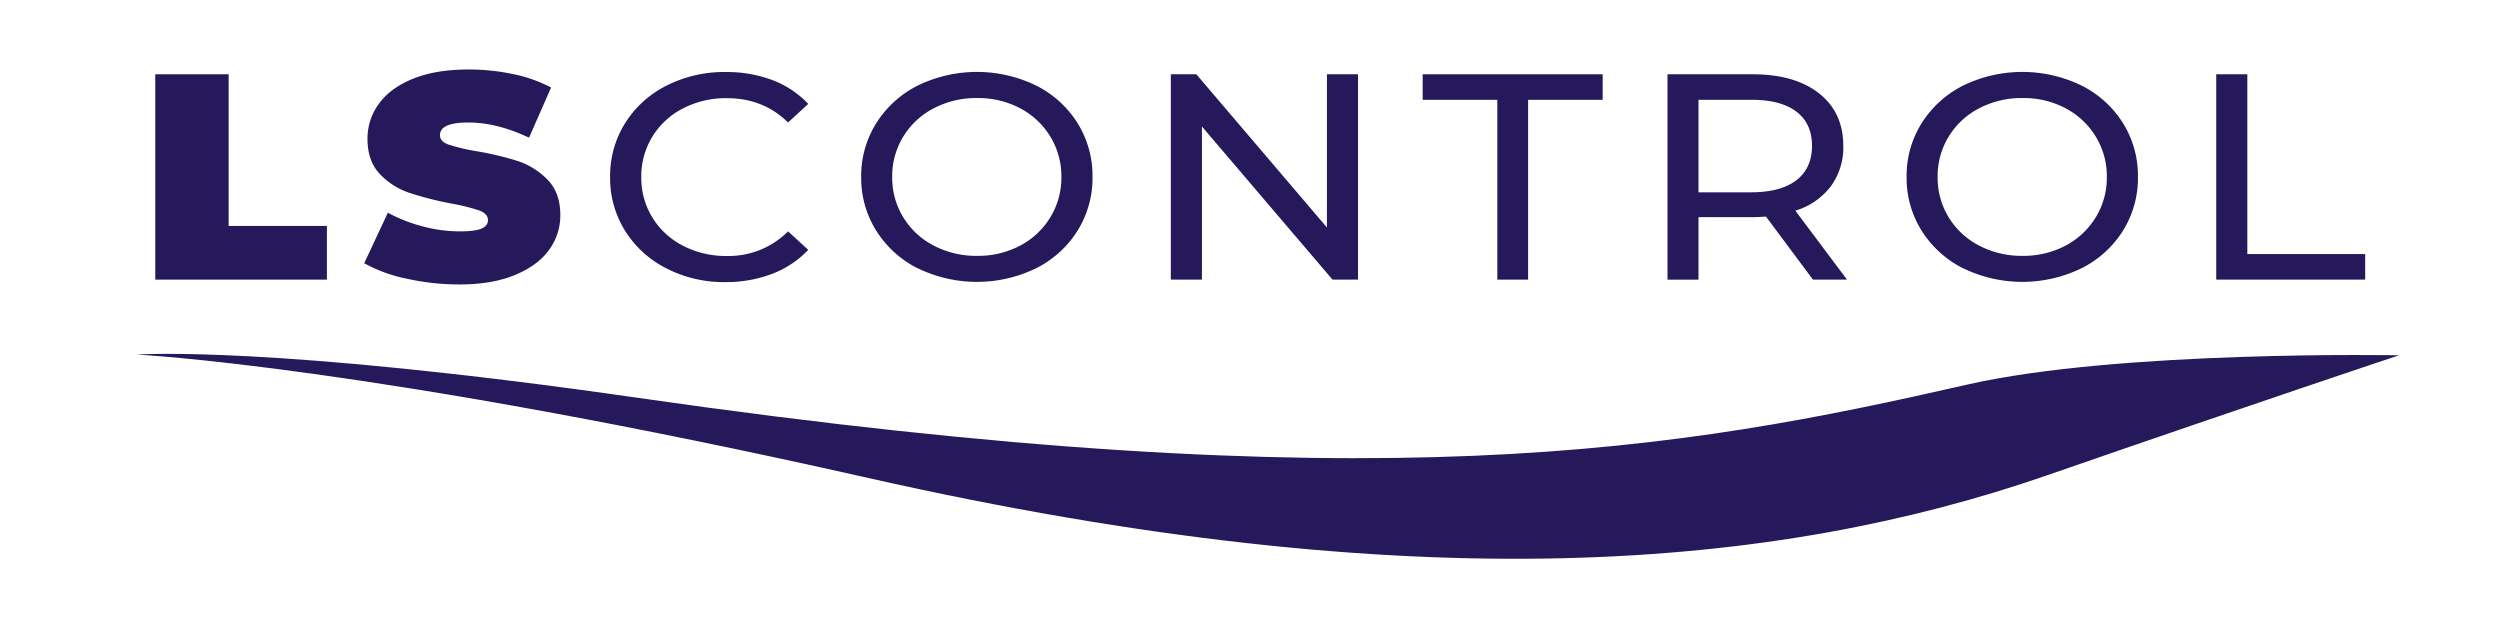 <svg xmlns="http://www.w3.org/2000/svg" id="Layer_2" data-name="Layer 2" viewBox="0 0 1000 252"><defs><style>.cls-1{fill:#25185b;}</style></defs><path class="cls-1" d="M959.6,142.12s-112-2.13-172.81,11.74C672.22,180,552,201.85,255.56,159.19,107.28,137.86,54.78,141.84,54.78,141.84s94.11,4.55,292.52,49.35c220,49.68,363.75,36.27,471.49-1.06C904.7,160.36,959.6,142.12,959.6,142.12Z"></path><path class="cls-1" d="M62.11,29.71H91.46V90.38h39.3v21.47H62.11Z"></path><path class="cls-1" d="M162.54,111.44a58.67,58.67,0,0,1-16.85-6.16l9.45-20.19a61.92,61.92,0,0,0,13.93,5.46,57.4,57.4,0,0,0,14.8,2c4.06,0,7-.37,8.71-1.11s2.61-1.86,2.61-3.34q0-2.58-3.42-3.88a77.6,77.6,0,0,0-11.26-2.81,133.24,133.24,0,0,1-16.79-4.29A28.68,28.68,0,0,1,152,69.67q-5-5.22-5-14.14a23.42,23.42,0,0,1,4.61-14.09q4.59-6.33,13.74-10t22.2-3.64a85.41,85.41,0,0,1,17.6,1.82A57.52,57.52,0,0,1,220.44,35l-8.83,20.07Q198.8,49,187.35,49T176,54.12c0,1.64,1.11,2.87,3.35,3.69a75,75,0,0,0,11.07,2.64,120.81,120.81,0,0,1,16.79,4A29.41,29.41,0,0,1,219.13,72q5,5.17,5,14.08a23.22,23.22,0,0,1-4.6,14q-4.6,6.27-13.75,10t-22.2,3.7A96.91,96.91,0,0,1,162.54,111.44Z"></path><path class="cls-1" d="M266.52,107.33a41.51,41.51,0,0,1-16.48-15,39.8,39.8,0,0,1-6-21.53,39.8,39.8,0,0,1,6-21.53,41.48,41.48,0,0,1,16.54-15,50.76,50.76,0,0,1,23.64-5.46A52,52,0,0,1,308.87,32a38.29,38.29,0,0,1,14.43,9.56L315.22,49q-9.83-9.73-24.51-9.73a37.15,37.15,0,0,0-17.53,4.1,30.78,30.78,0,0,0-12.26,11.33,30.32,30.32,0,0,0-4.41,16.13,30.3,30.3,0,0,0,4.41,16.13,30.85,30.85,0,0,0,12.26,11.33,37.15,37.15,0,0,0,17.53,4.1,33.48,33.48,0,0,0,24.51-9.85l8.08,7.39a38.81,38.81,0,0,1-14.49,9.62,51.62,51.62,0,0,1-18.72,3.29A50.36,50.36,0,0,1,266.52,107.33Z"></path><path class="cls-1" d="M367.08,107.33a41.7,41.7,0,0,1-16.6-15.08,39.59,39.59,0,0,1-6-21.47,39.59,39.59,0,0,1,6-21.47,41.7,41.7,0,0,1,16.6-15.08,54.14,54.14,0,0,1,47.39,0,41.42,41.42,0,0,1,16.54,15,39.8,39.8,0,0,1,6,21.53,39.8,39.8,0,0,1-6,21.53,41.42,41.42,0,0,1-16.54,15,54.14,54.14,0,0,1-47.39,0Zm41-9.09a31.11,31.11,0,0,0,12.06-11.33,30.3,30.3,0,0,0,4.41-16.13,30.32,30.32,0,0,0-4.41-16.13,31,31,0,0,0-12.06-11.33,35.83,35.83,0,0,0-17.23-4.1,36.51,36.51,0,0,0-17.35,4.1A30.79,30.79,0,0,0,361.3,54.65a30.24,30.24,0,0,0-4.42,16.13,30.22,30.22,0,0,0,4.42,16.13,30.86,30.86,0,0,0,12.19,11.33,36.51,36.51,0,0,0,17.35,4.1A35.83,35.83,0,0,0,408.07,98.24Z"></path><path class="cls-1" d="M543.2,29.71v82.14H533L480.77,50.6v61.25H468.33V29.71h10.2L530.77,91V29.71Z"></path><path class="cls-1" d="M598.93,39.92H569.07V29.71h72V39.92H611.24v71.93H598.93Z"></path><path class="cls-1" d="M725.17,111.85,706.39,86.62c-2.32.16-4.15.24-5.47.24H679.4v25H667V29.71h34q16.91,0,26.61,7.63t9.71,21a26.31,26.31,0,0,1-5,16.19,28,28,0,0,1-14.18,9.74l20.65,27.58Zm-6.59-39.78q6.21-4.81,6.22-13.73t-6.22-13.67q-6.23-4.76-18-4.75H679.4v37h21.14Q712.36,76.88,718.58,72.07Z"></path><path class="cls-1" d="M785.25,107.33a41.73,41.73,0,0,1-16.61-15.08,39.59,39.59,0,0,1-6-21.47,39.59,39.59,0,0,1,6-21.47,41.73,41.73,0,0,1,16.61-15.08,54.12,54.12,0,0,1,47.38,0,41.45,41.45,0,0,1,16.55,15,39.8,39.8,0,0,1,6,21.53,39.8,39.8,0,0,1-6,21.53,41.45,41.45,0,0,1-16.55,15,54.12,54.12,0,0,1-47.38,0Zm41-9.09a31.11,31.11,0,0,0,12.06-11.33,30.22,30.22,0,0,0,4.42-16.13,30.24,30.24,0,0,0-4.42-16.13,31,31,0,0,0-12.06-11.33A35.81,35.81,0,0,0,809,39.22a36.54,36.54,0,0,0-17.35,4.1,30.85,30.85,0,0,0-12.19,11.33,30.32,30.32,0,0,0-4.41,16.13,30.3,30.3,0,0,0,4.41,16.13,30.92,30.92,0,0,0,12.19,11.33,36.54,36.54,0,0,0,17.35,4.1A35.81,35.81,0,0,0,826.23,98.24Z"></path><path class="cls-1" d="M886.49,29.71h12.44v71.93h47.14v10.21H886.49Z"></path></svg>